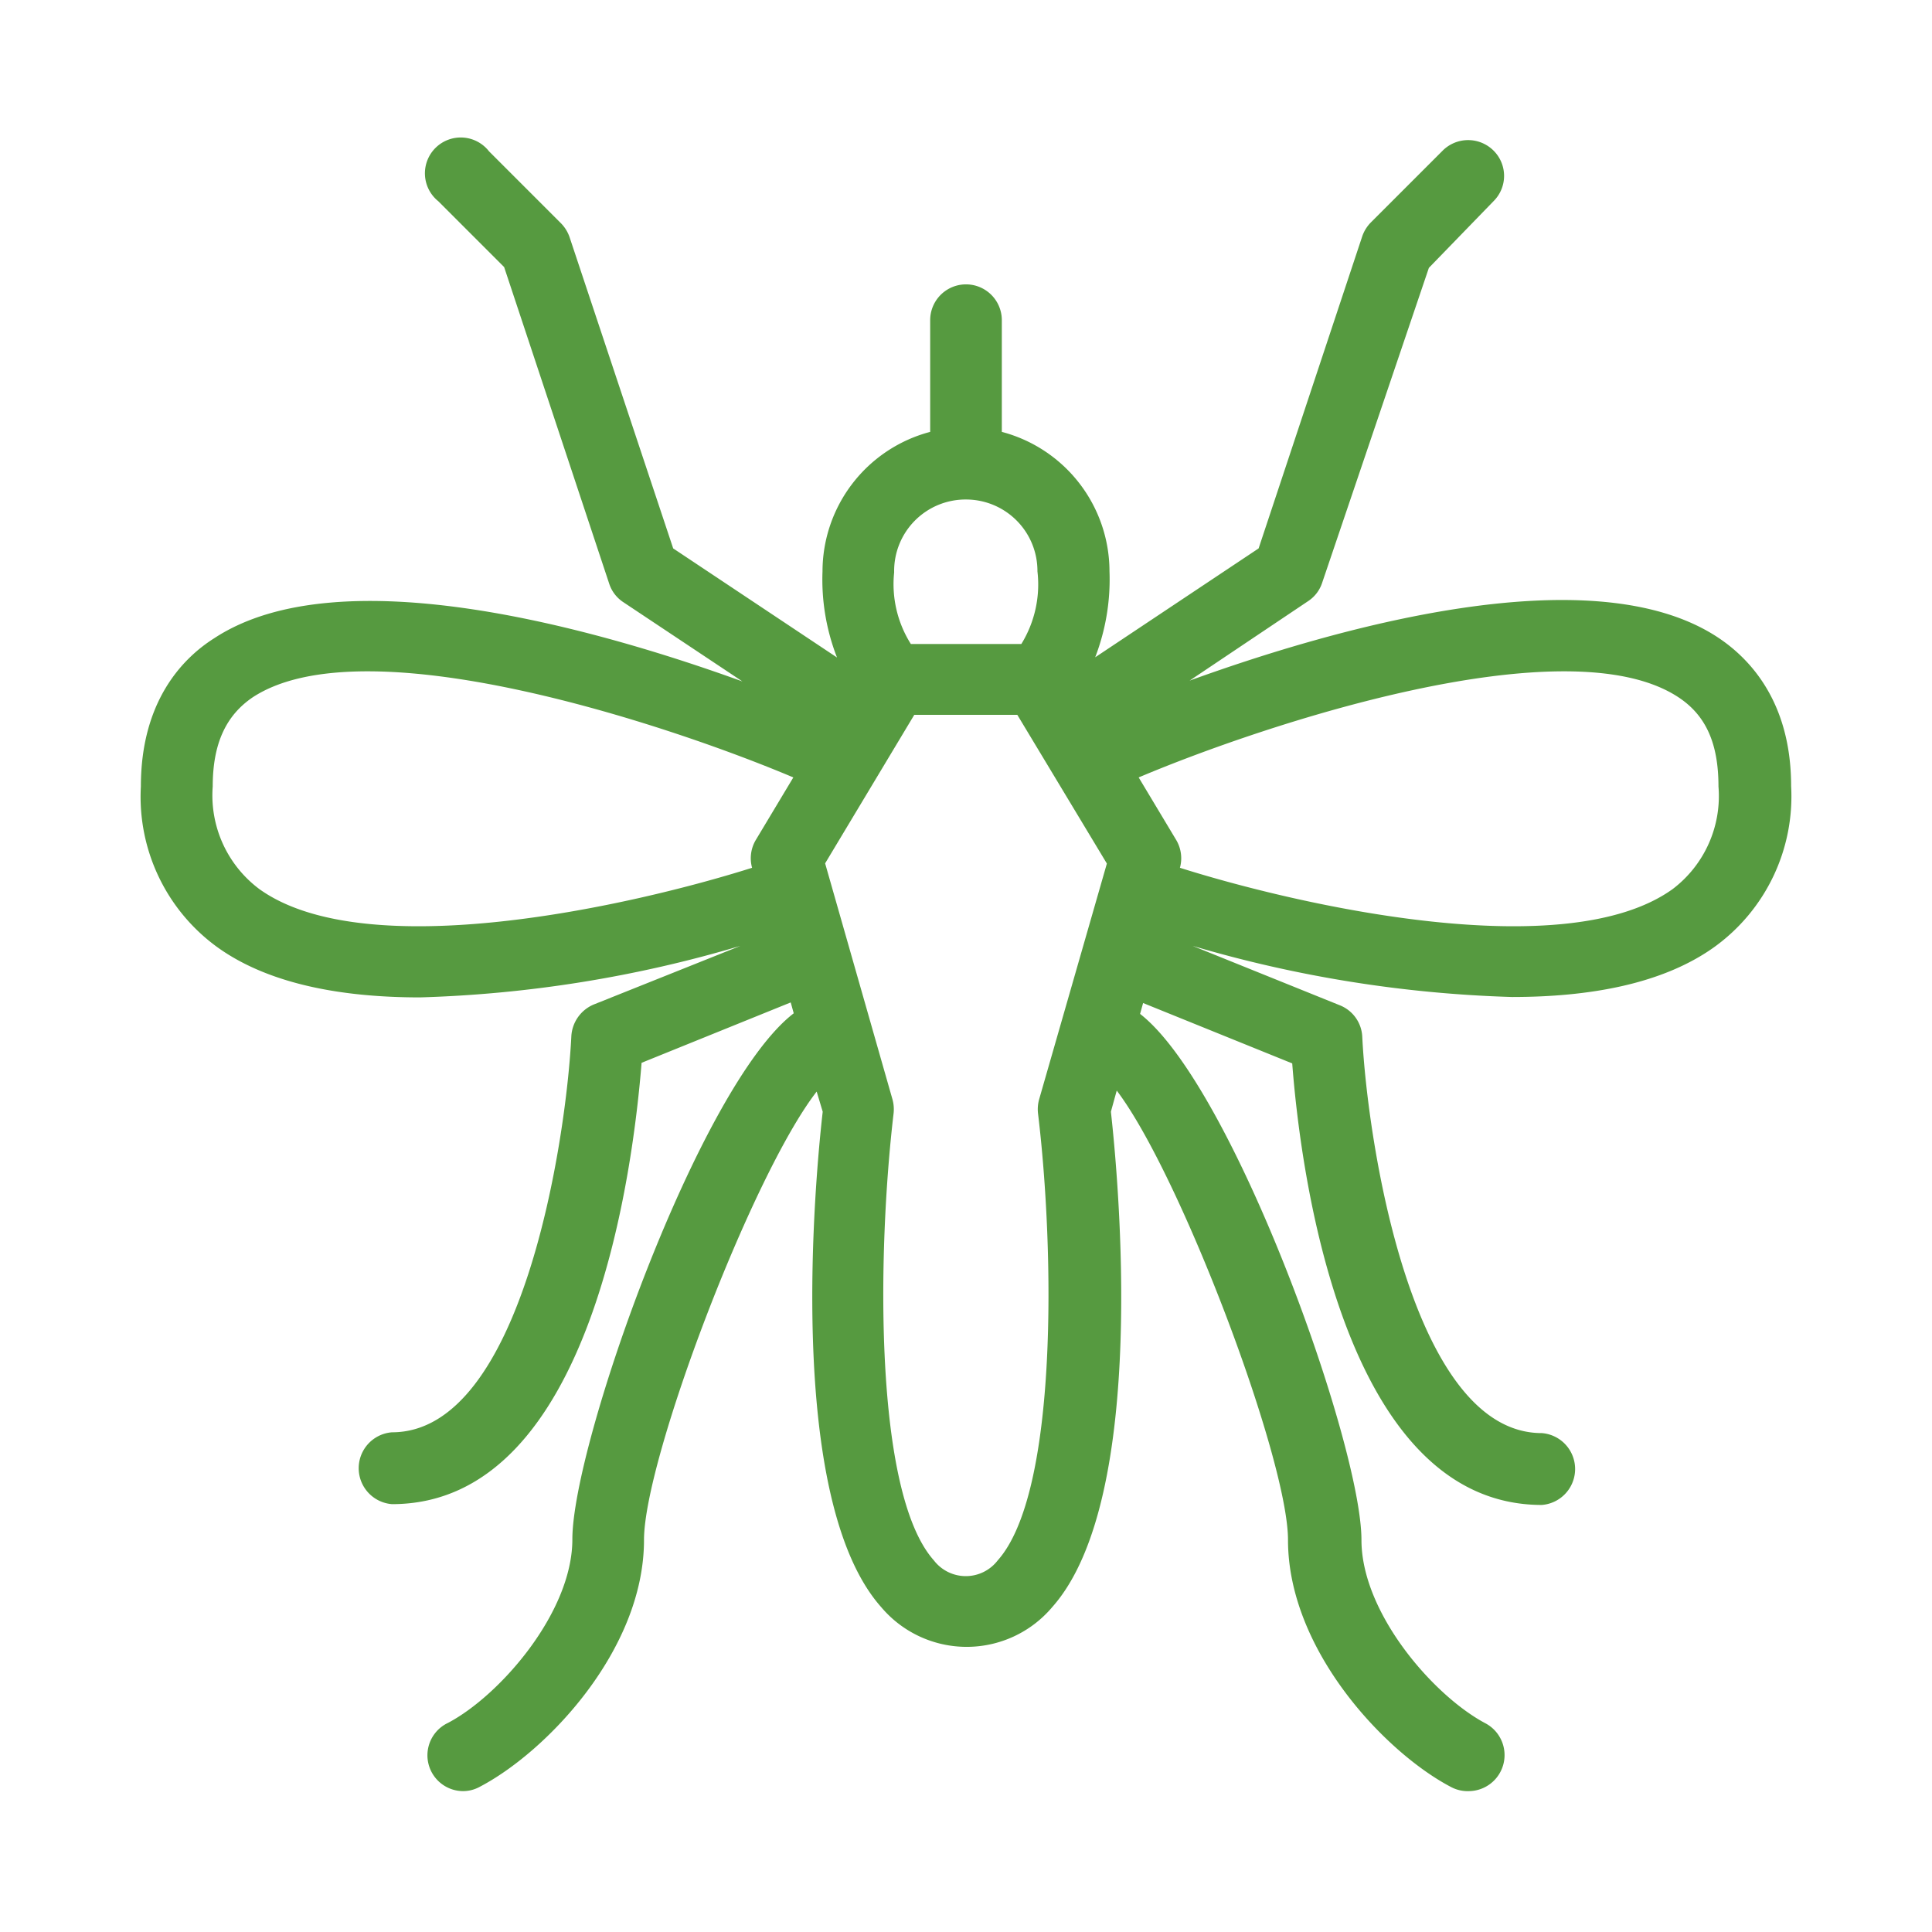 <?xml version="1.0" encoding="UTF-8"?>
<svg xmlns="http://www.w3.org/2000/svg" id="Layer_1" data-name="Layer 1" viewBox="0 0 96 96">
  <defs>
    <style>.cls-1{fill:#569a40;}</style>
  </defs>
  <title>mosquito</title>
  <path class="cls-1" d="M85.34,31.66c-6.29-4.13-19.16-.4-26.23,2.16L65,29.87a1.74,1.74,0,0,0,.7-.92L71,13.31,74.21,10a1.77,1.77,0,0,0,0-2.52,1.79,1.79,0,0,0-2.52,0l-3.57,3.57a1.83,1.83,0,0,0-.43.69L62.54,27.25l-8.12,5.41a10.78,10.78,0,0,0,.71-4.27,7.18,7.18,0,0,0-5.35-6.93V15.91a1.78,1.78,0,1,0-3.56,0v5.55a7.18,7.18,0,0,0-5.35,6.93,10.66,10.66,0,0,0,.72,4.28l-8.14-5.42L28.3,11.78a1.83,1.83,0,0,0-.43-.69L24.3,7.52A1.78,1.78,0,1,0,21.78,10l3.27,3.27L30.27,29a1.74,1.74,0,0,0,.7.92l5.92,3.94c-7.07-2.56-19.95-6.28-26.24-2.15C9,32.75,7,34.92,7,39.08a9.23,9.23,0,0,0,3.82,8c2.57,1.84,6.22,2.48,10.05,2.48h0A62.14,62.14,0,0,0,36.79,47l-7.28,2.91a1.82,1.82,0,0,0-1.12,1.57c-.25,5.11-2.43,19.69-8.91,19.69a1.79,1.79,0,0,0,0,3.57h0c10,0,12-16.95,12.4-21.93l7.41-3,.15.54c-4.69,3.6-11,21.4-11,26.14,0,3.63-3.6,7.76-6.18,9.12A1.78,1.78,0,0,0,23,89h0a1.73,1.73,0,0,0,.83-.21C27.13,87.07,32,82,32,76.52c0-4,5.36-18.13,8.58-22.28l.3,1c-.36,3.15-1.89,19.2,2.9,24.61a5.56,5.56,0,0,0,8.51,0c4.8-5.41,3.26-21.46,2.91-24.61l.29-1.05C58.68,58.4,64,72.51,64,76.52c0,5.47,4.83,10.56,8.09,12.27A1.76,1.76,0,0,0,73,89h0a1.79,1.79,0,0,0,.83-3.36c-2.59-1.36-6.18-5.49-6.18-9.12,0-4.74-6.36-22.53-11-26.14l.15-.54,7.41,3c.38,5,2.42,21.94,12.4,21.94h0a1.79,1.79,0,0,0,0-3.57c-6.49,0-8.67-14.59-8.92-19.7a1.77,1.77,0,0,0-1.12-1.56L59.26,47a62.47,62.47,0,0,0,15.87,2.54h0c3.84,0,7.48-.64,10.05-2.48a9.23,9.23,0,0,0,3.82-8C89,34.93,87,32.75,85.34,31.66ZM48,24.82h0a3.55,3.55,0,0,1,3.55,3.57A5.64,5.64,0,0,1,50.75,32H45.26a5.57,5.57,0,0,1-.83-3.56A3.55,3.55,0,0,1,48,24.82ZM12.89,44.18a5.81,5.81,0,0,1-2.32-5.1c0-2.12.65-3.53,2-4.44C18.16,31,33.2,36,39.42,38.63l-1.86,3.1a1.78,1.78,0,0,0-.19,1.39C31.42,45,18.22,48,12.89,44.18ZM51.58,55.34c.82,6.79,1,18.82-2,22.19a2,2,0,0,1-3.18,0c-3-3.37-2.8-15.4-2-22.19a1.85,1.85,0,0,0-.05-.7L41,42.9l4.43-7.38h5.12L55,42.91,51.63,54.64A1.85,1.85,0,0,0,51.58,55.34ZM83.11,44.18C77.79,48,64.58,45,58.63,43.12a1.78,1.78,0,0,0-.19-1.39l-1.86-3.1C62.8,36,77.84,31,83.39,34.64c1.39.91,2,2.32,2,4.44A5.8,5.8,0,0,1,83.11,44.18Z"></path>
</svg>
